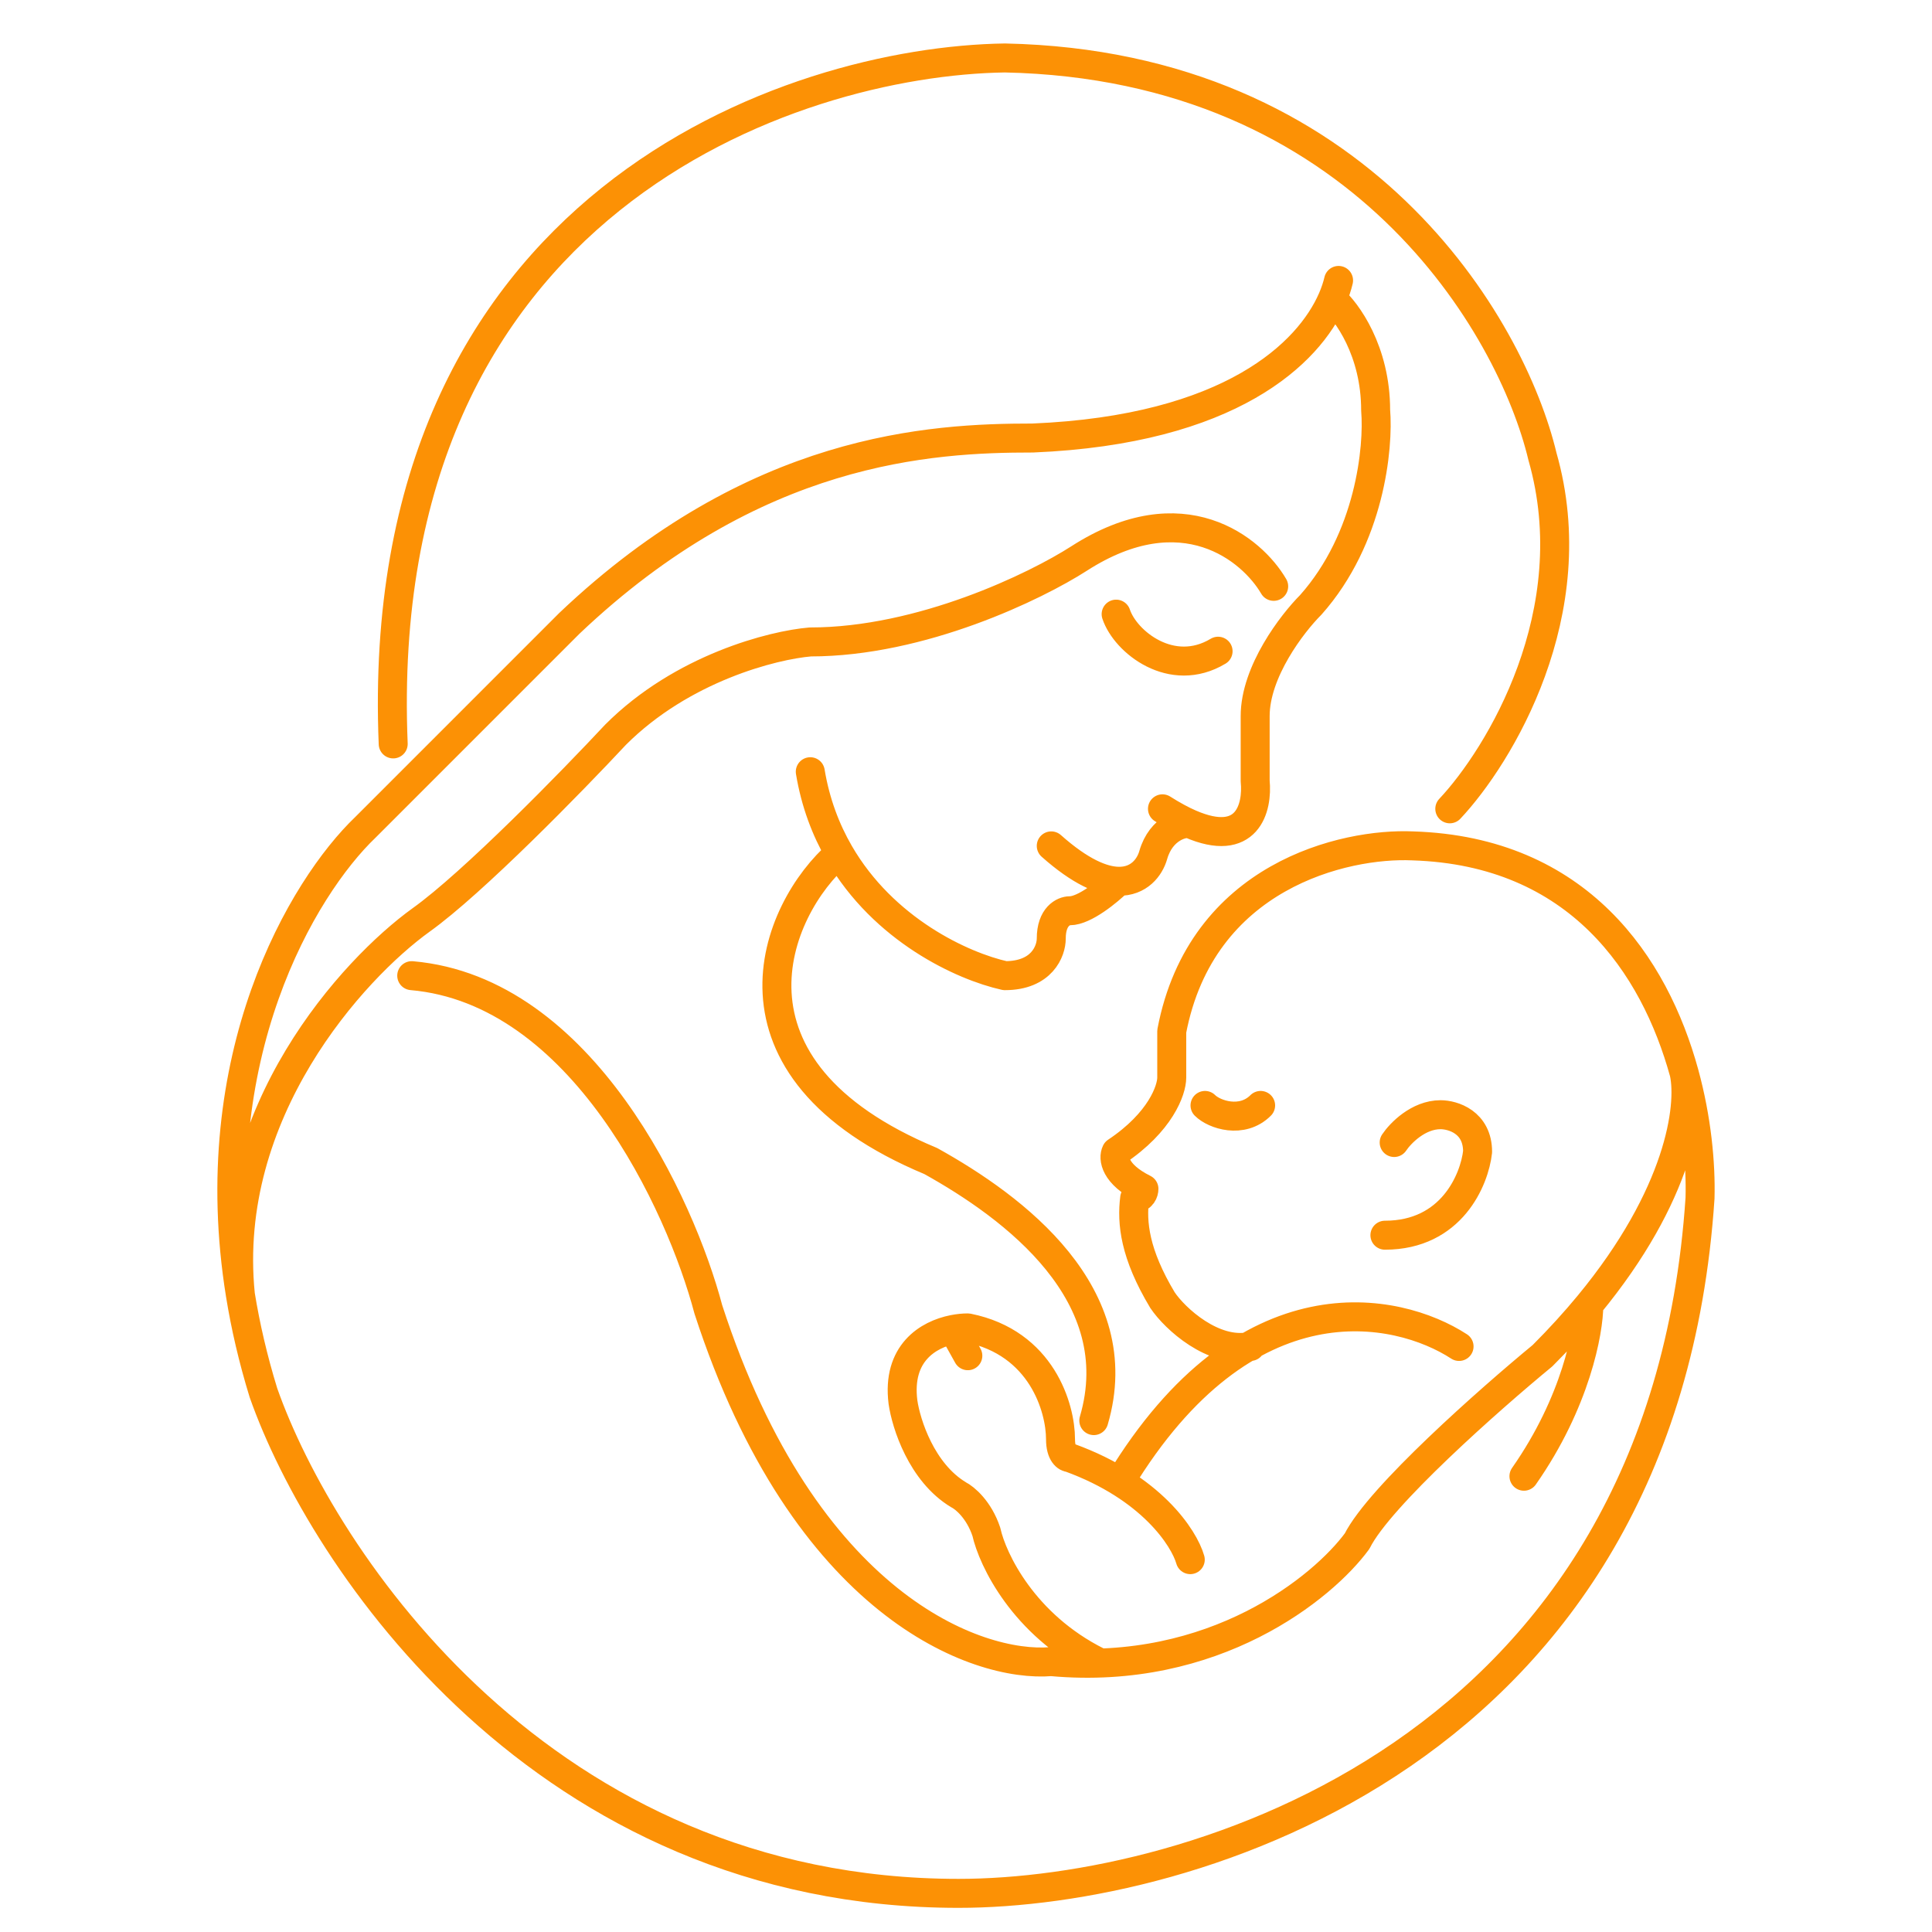 <svg xmlns="http://www.w3.org/2000/svg" fill="none" viewBox="0 0 100 100" height="100" width="100">
<path stroke-linejoin="round" stroke-linecap="round" stroke-width="1.5" stroke="#FC9105" d="M75.041 41.864C77.599 39.145 82.141 31.692 79.838 23.631C78.239 16.914 70.436 3.384 52.014 3C40.98 3.16 19.201 10.485 20.352 38.505M69.284 14.515C69.214 14.811 69.109 15.134 68.961 15.475M64.726 69.692C62.807 70.076 60.809 68.252 60.169 67.293C58.73 64.894 58.57 63.295 58.73 62.015C59.114 62.015 59.21 61.695 59.21 61.535C57.675 60.768 57.611 59.936 57.771 59.616C60.073 58.081 60.649 56.417 60.649 55.778V53.379C62.184 45.318 69.604 43.623 73.122 43.783C81.717 44.051 85.644 49.976 87.172 55.537M75.521 69.692C72.322 67.613 64.495 65.947 57.971 76.695M61.608 80.727C61.289 79.608 59.594 76.985 55.372 75.45C55.212 75.45 54.892 75.258 54.892 74.49C54.892 72.891 53.933 69.5 50.095 68.732C49.871 68.732 49.611 68.756 49.337 68.811M56.811 86.005C52.973 84.086 51.374 80.727 51.054 79.288C50.671 78.136 49.935 77.529 49.615 77.369C47.696 76.217 46.897 73.69 46.737 72.571C46.42 70.037 48.042 69.071 49.337 68.811M49.337 68.811L50.095 70.172M62.371 57.217C62.851 57.697 64.29 58.177 65.25 57.217M72.162 59.136C72.482 58.657 73.41 57.697 74.561 57.697C75.201 57.697 76.48 58.081 76.48 59.616C76.32 61.056 75.137 63.934 71.683 63.934M68.961 15.475C67.75 18.261 63.712 22.244 53.453 22.672C48.176 22.672 39.061 23.151 29.467 32.268L18.913 42.823C15.665 45.93 10.447 54.698 12.442 67.014M68.961 15.475C69.708 16.114 71.203 18.162 71.203 21.232C71.363 23.151 70.915 27.854 67.845 31.308C66.885 32.268 64.967 34.763 64.967 37.066V40.424C65.106 41.821 64.563 43.926 61.608 42.645M60.169 41.864C60.703 42.203 61.181 42.46 61.608 42.645M61.608 42.645C61.289 42.544 60.101 42.823 59.69 44.263C59.51 44.893 58.954 45.635 57.887 45.615M54.413 43.783C55.922 45.125 57.059 45.599 57.887 45.615M57.887 45.615C57.369 46.124 56.14 47.141 55.372 47.141C55.052 47.141 54.413 47.429 54.413 48.581C54.413 49.221 53.933 50.5 52.014 50.5C49.806 50.009 45.736 48.126 43.44 44.158M41.94 39.944C42.208 41.554 42.742 42.952 43.44 44.158M43.44 44.158C40.061 47.072 36.663 55.298 48.176 60.096C52.494 62.495 58.534 67.005 56.615 73.53M65.926 30.349C64.807 28.429 61.225 25.454 55.852 28.909C53.613 30.349 47.696 33.227 41.94 33.227C40.021 33.387 35.319 34.571 31.865 38.025C29.627 40.424 24.478 45.702 21.791 47.621C18.277 50.154 11.487 57.578 12.442 67.014M12.442 67.014C12.706 68.645 13.097 70.34 13.636 72.091C16.674 80.727 28.123 98 49.615 98C61.608 98 86.075 90.803 87.993 62.015C88.041 60.239 87.827 57.921 87.172 55.537M57.771 31.788C58.25 33.227 60.649 35.147 63.048 33.707M87.172 55.537C87.549 57.276 86.948 61.836 82.237 67.542M21.311 50.5C30.138 51.268 35.224 62.335 36.663 67.773C41.652 83.126 50.575 86.325 54.413 86.005C62.856 86.773 68.485 82.167 70.244 79.768C71.395 77.465 77.12 72.411 79.838 70.172C80.737 69.273 81.533 68.395 82.237 67.542M82.237 67.542C82.237 68.898 81.565 72.571 78.879 76.409"></path>
</svg>
